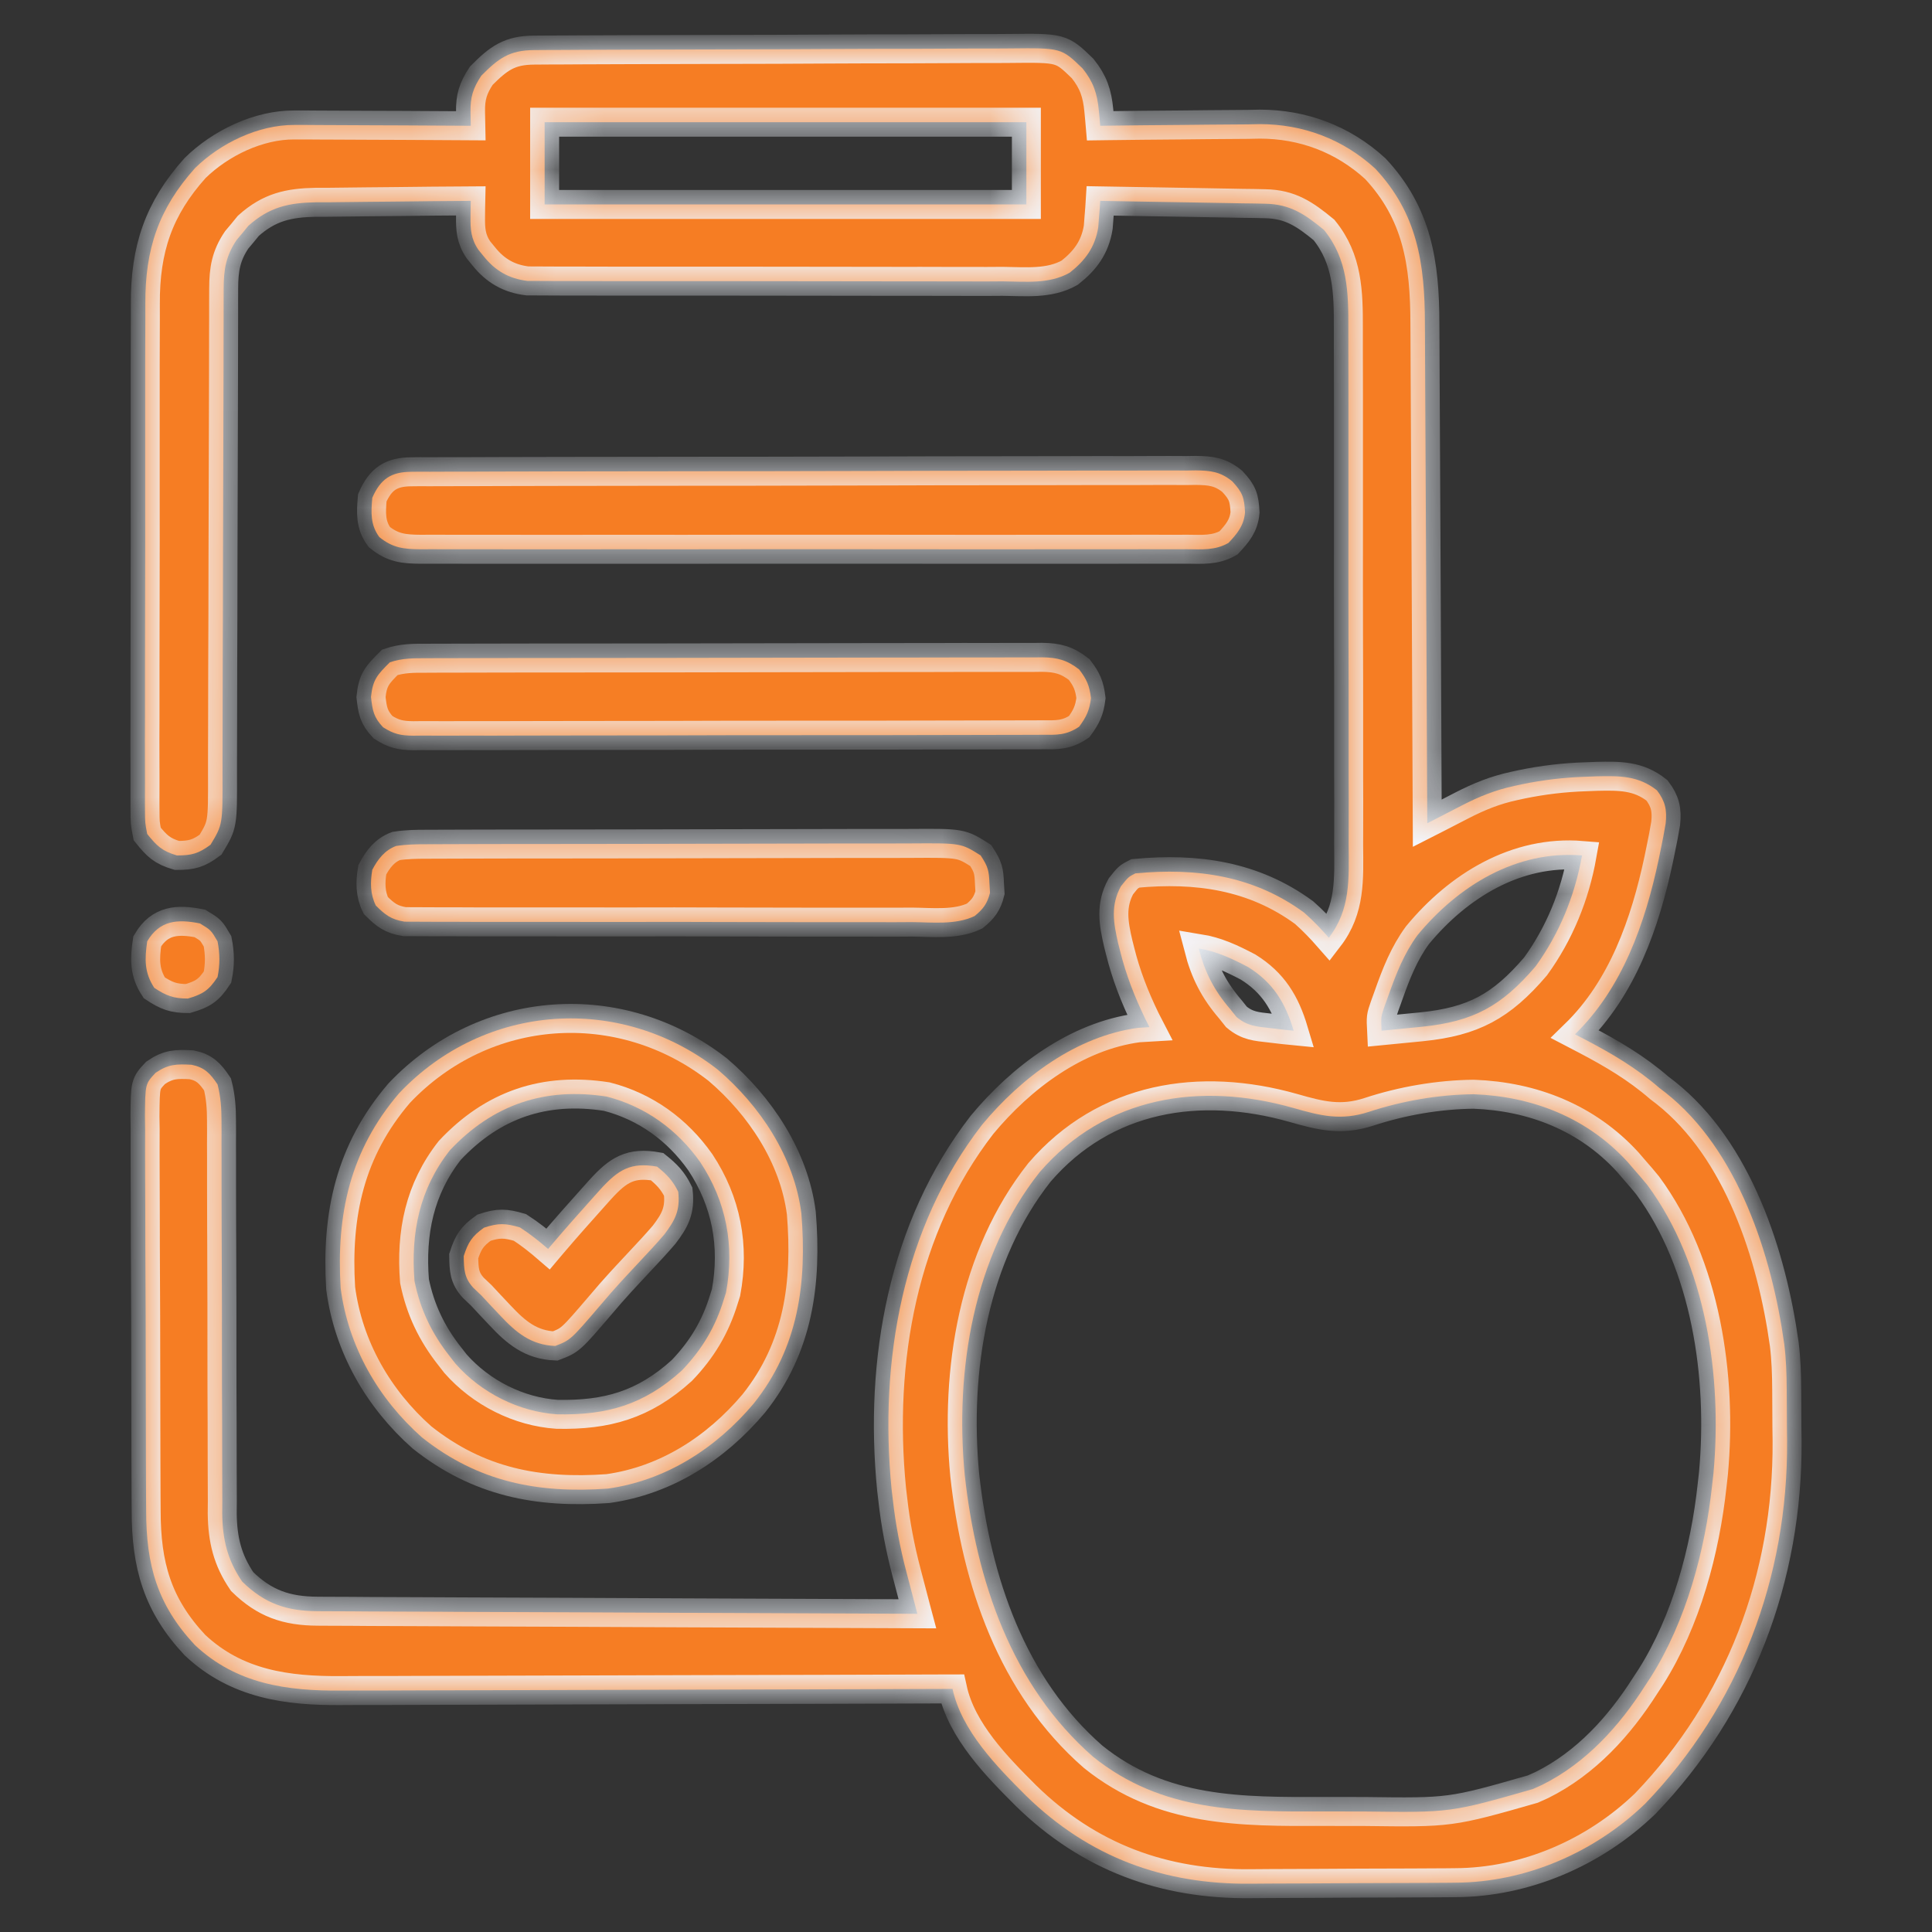 <svg xmlns="http://www.w3.org/2000/svg" fill="none" viewBox="0 0 40 40" height="40" width="40">
<rect x="0" y="0" width="40" height="40" fill="#333333" stroke="none"/>
<mask fill="white" id="path-1-inside-1_21_51">
<path d="M11.059 1.037C11.153 1.036 11.247 1.036 11.344 1.035C11.448 1.035 11.552 1.034 11.657 1.034C11.766 1.034 11.876 1.033 11.986 1.032C12.346 1.03 12.706 1.029 13.067 1.028C13.191 1.028 13.315 1.027 13.439 1.027C13.955 1.025 14.472 1.024 14.988 1.023C15.728 1.022 16.467 1.02 17.207 1.015C17.727 1.012 18.247 1.011 18.767 1.011C19.078 1.01 19.389 1.009 19.699 1.007C19.992 1.005 20.284 1.004 20.577 1.005C20.684 1.005 20.791 1.005 20.898 1.003C21.974 0.991 21.974 0.991 22.415 1.419C22.636 1.695 22.717 1.934 22.75 2.288C22.756 2.347 22.762 2.406 22.767 2.468C22.771 2.513 22.775 2.557 22.779 2.604C22.852 2.603 22.852 2.603 22.926 2.602C23.433 2.595 23.939 2.591 24.446 2.587C24.635 2.586 24.824 2.584 25.012 2.581C25.285 2.578 25.557 2.576 25.83 2.575C25.955 2.572 25.955 2.572 26.082 2.57C26.976 2.57 27.802 2.878 28.472 3.49C29.346 4.422 29.499 5.459 29.501 6.695C29.502 6.809 29.502 6.922 29.503 7.035C29.505 7.34 29.506 7.646 29.507 7.952C29.508 8.271 29.51 8.591 29.512 8.911C29.515 9.516 29.518 10.121 29.521 10.726C29.523 11.416 29.527 12.105 29.531 12.794C29.538 14.211 29.545 15.628 29.55 17.045C29.631 17.004 29.71 16.962 29.793 16.92C29.899 16.865 30.005 16.811 30.111 16.756C30.163 16.729 30.216 16.702 30.27 16.674C30.628 16.49 30.959 16.356 31.352 16.272C31.404 16.261 31.455 16.25 31.508 16.238C31.945 16.148 32.381 16.096 32.827 16.082C32.904 16.079 32.98 16.076 33.059 16.073C33.531 16.063 33.92 16.057 34.306 16.364C34.475 16.588 34.516 16.764 34.486 17.048C34.456 17.23 34.421 17.41 34.383 17.591C34.37 17.657 34.356 17.723 34.342 17.791C34.061 19.114 33.591 20.458 32.608 21.414C32.715 21.47 32.715 21.47 32.824 21.526C33.377 21.816 33.881 22.112 34.356 22.525C34.398 22.557 34.44 22.589 34.483 22.622C35.987 23.809 36.686 25.994 36.942 27.834C36.98 28.145 36.99 28.451 36.992 28.764C36.992 28.821 36.993 28.878 36.993 28.936C36.994 29.056 36.994 29.176 36.995 29.296C36.995 29.474 36.997 29.653 37 29.831C37.019 32.663 36.009 35.321 34.062 37.343C33.009 38.359 31.579 38.974 30.128 38.979C30.043 38.98 30.043 38.98 29.955 38.981C29.766 38.982 29.578 38.983 29.389 38.984C29.324 38.984 29.259 38.984 29.193 38.985C28.849 38.986 28.505 38.987 28.161 38.988C27.808 38.989 27.456 38.991 27.103 38.994C26.83 38.996 26.556 38.997 26.283 38.997C26.153 38.997 26.023 38.998 25.894 39C24.098 39.018 22.551 38.457 21.239 37.175C20.637 36.573 19.911 35.837 19.721 34.967C19.651 34.967 19.581 34.967 19.508 34.968C17.792 34.974 16.076 34.979 14.359 34.982C13.529 34.984 12.699 34.986 11.87 34.989C11.146 34.992 10.422 34.994 9.698 34.995C9.316 34.995 8.933 34.996 8.55 34.998C8.189 35 7.828 35.001 7.467 35C7.335 35.001 7.203 35.001 7.071 35.002C5.946 35.011 4.897 34.87 4.035 34.059C3.254 33.224 3.026 32.401 3.026 31.276C3.025 31.182 3.025 31.087 3.024 30.989C3.022 30.73 3.022 30.471 3.021 30.212C3.021 30.05 3.021 29.889 3.02 29.727C3.018 29.162 3.017 28.596 3.017 28.031C3.017 27.505 3.015 26.979 3.012 26.453C3.009 26 3.008 25.547 3.008 25.095C3.008 24.825 3.007 24.555 3.005 24.285C3.003 23.984 3.004 23.683 3.005 23.382C3.003 23.293 3.002 23.204 3.001 23.112C3.007 22.44 3.007 22.44 3.222 22.211C3.487 22.03 3.656 22.028 3.967 22.045C4.238 22.101 4.351 22.224 4.504 22.451C4.57 22.707 4.586 22.946 4.586 23.21C4.587 23.325 4.587 23.325 4.587 23.442C4.587 23.525 4.586 23.609 4.586 23.695C4.586 23.783 4.587 23.872 4.587 23.963C4.587 24.155 4.587 24.347 4.587 24.539C4.587 24.843 4.588 25.147 4.589 25.451C4.59 25.528 4.59 25.528 4.59 25.607C4.59 25.712 4.591 25.817 4.591 25.922C4.594 26.63 4.596 27.338 4.595 28.046C4.595 28.523 4.596 29.002 4.599 29.479C4.6 29.732 4.601 29.984 4.6 30.237C4.6 30.519 4.601 30.801 4.603 31.083C4.602 31.166 4.602 31.249 4.601 31.334C4.608 31.875 4.707 32.296 5.014 32.745C5.479 33.2 5.932 33.355 6.578 33.358C6.658 33.359 6.658 33.359 6.739 33.359C6.917 33.361 7.095 33.361 7.273 33.361C7.4 33.362 7.528 33.363 7.656 33.364C8.002 33.365 8.348 33.367 8.695 33.368C9.057 33.369 9.419 33.371 9.781 33.373C10.466 33.376 11.152 33.379 11.837 33.381C12.617 33.384 13.398 33.388 14.178 33.392C15.783 33.399 17.388 33.406 18.993 33.412C18.977 33.352 18.977 33.352 18.961 33.291C18.913 33.107 18.865 32.924 18.817 32.74C18.8 32.677 18.784 32.615 18.767 32.55C18.636 32.051 18.541 31.555 18.484 31.042C18.476 30.972 18.468 30.902 18.459 30.83C18.198 28.178 18.686 25.414 20.331 23.289C21.143 22.31 22.286 21.45 23.567 21.28C23.681 21.273 23.681 21.273 23.799 21.266C23.756 21.183 23.756 21.183 23.713 21.097C23.489 20.633 23.313 20.185 23.189 19.683C23.177 19.635 23.165 19.587 23.152 19.537C23.052 19.106 22.991 18.745 23.207 18.35C23.362 18.156 23.362 18.156 23.507 18.082C24.77 17.963 25.953 18.126 27.002 18.896C27.186 19.059 27.35 19.23 27.512 19.415C27.965 18.826 27.927 18.197 27.922 17.488C27.922 17.36 27.923 17.233 27.923 17.106C27.925 16.762 27.924 16.417 27.922 16.073C27.921 15.712 27.922 15.351 27.922 14.989C27.923 14.383 27.921 13.776 27.919 13.17C27.917 12.47 27.917 11.77 27.918 11.07C27.919 10.395 27.919 9.72 27.918 9.045C27.917 8.759 27.917 8.472 27.918 8.186C27.918 7.848 27.918 7.51 27.916 7.173C27.915 7.049 27.915 6.925 27.916 6.802C27.918 6.048 27.905 5.368 27.412 4.761C27.013 4.432 26.711 4.227 26.193 4.218C26.079 4.216 26.079 4.216 25.963 4.213C25.882 4.212 25.8 4.211 25.716 4.21C25.632 4.208 25.548 4.206 25.462 4.205C25.194 4.2 24.927 4.196 24.659 4.191C24.477 4.188 24.296 4.185 24.114 4.182C23.669 4.174 23.224 4.166 22.779 4.159C22.776 4.209 22.772 4.258 22.769 4.31C22.764 4.375 22.758 4.441 22.753 4.509C22.748 4.574 22.743 4.639 22.738 4.706C22.671 5.121 22.468 5.393 22.147 5.646C21.722 5.886 21.231 5.829 20.759 5.825C20.65 5.826 20.541 5.826 20.432 5.827C20.137 5.828 19.841 5.827 19.546 5.826C19.237 5.824 18.927 5.825 18.618 5.825C18.098 5.825 17.578 5.824 17.059 5.823C16.459 5.821 15.858 5.821 15.258 5.821C14.68 5.822 14.102 5.822 13.524 5.821C13.278 5.82 13.033 5.82 12.787 5.821C12.497 5.821 12.208 5.82 11.918 5.819C11.812 5.818 11.706 5.818 11.6 5.819C11.455 5.819 11.31 5.818 11.165 5.817C11.084 5.817 11.003 5.817 10.919 5.816C10.538 5.769 10.256 5.608 10.015 5.307C9.979 5.263 9.944 5.22 9.907 5.175C9.75 4.946 9.738 4.748 9.742 4.478C9.743 4.418 9.743 4.359 9.744 4.297C9.745 4.251 9.746 4.206 9.747 4.159C9.208 4.162 8.669 4.167 8.13 4.174C7.947 4.176 7.764 4.178 7.58 4.179C7.316 4.181 7.053 4.184 6.789 4.188C6.707 4.188 6.626 4.188 6.542 4.188C5.976 4.199 5.579 4.285 5.142 4.675C5.103 4.723 5.064 4.771 5.023 4.821C4.983 4.869 4.942 4.917 4.901 4.966C4.679 5.294 4.632 5.575 4.631 5.969C4.631 6.065 4.63 6.161 4.63 6.261C4.63 6.367 4.63 6.473 4.63 6.579C4.63 6.692 4.63 6.804 4.629 6.916C4.628 7.158 4.628 7.4 4.628 7.641C4.628 8.023 4.626 8.405 4.625 8.788C4.621 9.737 4.619 10.686 4.617 11.636C4.616 12.373 4.615 13.111 4.611 13.849C4.61 14.229 4.609 14.608 4.609 14.988C4.609 15.225 4.608 15.461 4.607 15.698C4.607 15.807 4.607 15.916 4.607 16.026C4.61 17.072 4.61 17.072 4.359 17.489C4.111 17.673 3.969 17.711 3.663 17.711C3.357 17.621 3.248 17.516 3.048 17.267C3.003 17.036 3.003 17.036 3.002 16.773C3.002 16.7 3.002 16.7 3.001 16.625C3 16.462 3.001 16.299 3.002 16.137C3.002 16.02 3.001 15.903 3.001 15.786C2.999 15.469 3 15.151 3.002 14.834C3.003 14.501 3.002 14.168 3.002 13.836C3.002 13.277 3.003 12.717 3.005 12.158C3.007 11.513 3.007 10.868 3.006 10.223C3.005 9.601 3.005 8.98 3.006 8.358C3.007 8.094 3.007 7.83 3.006 7.566C3.006 7.255 3.007 6.943 3.009 6.632C3.009 6.518 3.009 6.404 3.009 6.29C3.004 5.155 3.284 4.321 4.04 3.478C4.569 2.96 5.354 2.583 6.093 2.587C6.216 2.587 6.216 2.587 6.34 2.587C6.471 2.588 6.471 2.588 6.604 2.589C6.694 2.589 6.784 2.59 6.876 2.59C7.163 2.591 7.449 2.593 7.735 2.594C7.93 2.595 8.124 2.596 8.319 2.596C8.795 2.598 9.271 2.601 9.747 2.604C9.745 2.511 9.743 2.418 9.742 2.322C9.736 2.013 9.792 1.828 9.965 1.567C10.324 1.206 10.547 1.04 11.059 1.037ZM11.276 2.53C11.276 3.092 11.276 3.654 11.276 4.233C14.567 4.233 17.859 4.233 21.25 4.233C21.25 3.671 21.25 3.109 21.25 2.53C17.959 2.53 14.667 2.53 11.276 2.53ZM29.346 19.364C29.07 19.741 28.906 20.159 28.75 20.6C28.722 20.676 28.695 20.752 28.667 20.83C28.59 21.054 28.59 21.054 28.604 21.34C28.821 21.319 29.038 21.297 29.255 21.276C29.315 21.27 29.376 21.264 29.438 21.258C30.5 21.149 31.082 20.839 31.793 20.007C32.287 19.324 32.605 18.545 32.754 17.711C31.394 17.599 30.19 18.34 29.346 19.364ZM24.818 19.637C24.947 20.136 25.139 20.508 25.473 20.896C25.515 20.948 25.557 21.001 25.6 21.055C25.824 21.242 26.007 21.253 26.292 21.285C26.384 21.296 26.476 21.307 26.571 21.318C26.641 21.326 26.712 21.333 26.784 21.34C26.611 20.76 26.359 20.344 25.841 20.022C25.503 19.845 25.195 19.698 24.818 19.637ZM21.523 24.271C20.152 26.003 19.768 28.373 19.974 30.54C20.215 32.731 20.946 34.901 22.634 36.374C24.061 37.52 25.677 37.51 27.41 37.504C27.689 37.503 27.966 37.504 28.245 37.505C30.032 37.528 30.032 37.528 31.735 37.041C31.799 37.012 31.863 36.983 31.928 36.954C32.832 36.504 33.525 35.743 34.065 34.893C34.103 34.835 34.142 34.776 34.181 34.716C34.91 33.562 35.303 32.1 35.448 30.746C35.457 30.666 35.466 30.587 35.475 30.506C35.659 28.504 35.322 26.181 34.11 24.539C34.024 24.434 33.936 24.33 33.846 24.229C33.798 24.172 33.749 24.116 33.699 24.058C32.858 23.14 31.733 22.7 30.511 22.655C29.786 22.662 29.029 22.793 28.34 23.02C27.763 23.207 27.345 23.102 26.773 22.938C24.846 22.392 22.88 22.698 21.523 24.271Z"></path>
<path d="M14.861 22.146C15.732 22.889 16.442 23.948 16.591 25.117C16.709 26.561 16.533 27.899 15.604 29.06C14.821 29.987 13.791 30.65 12.586 30.82C11.141 30.923 9.902 30.686 8.736 29.76C7.836 28.963 7.212 27.884 7.053 26.672C6.96 25.14 7.246 23.822 8.264 22.633C10.034 20.762 12.844 20.572 14.861 22.146ZM9.313 23.817C8.685 24.617 8.502 25.522 8.582 26.524C8.702 27.114 8.941 27.611 9.31 28.079C9.35 28.131 9.39 28.181 9.431 28.234C9.964 28.838 10.741 29.228 11.535 29.282C12.561 29.302 13.329 29.088 14.115 28.376C14.536 27.936 14.81 27.48 14.989 26.895C15.003 26.851 15.017 26.807 15.031 26.762C15.212 25.793 15.039 24.879 14.499 24.063C14.022 23.387 13.364 22.911 12.563 22.704C11.285 22.505 10.207 22.863 9.313 23.817Z"></path>
<path d="M8.518 9.768C8.578 9.768 8.638 9.767 8.699 9.766C8.797 9.767 8.797 9.767 8.896 9.767C8.966 9.767 9.036 9.766 9.107 9.766C9.341 9.765 9.574 9.765 9.808 9.765C9.975 9.764 10.142 9.763 10.309 9.763C10.764 9.761 11.218 9.76 11.673 9.76C11.957 9.76 12.241 9.759 12.525 9.759C13.311 9.757 14.097 9.756 14.883 9.756C14.933 9.756 14.984 9.756 15.035 9.756C15.137 9.756 15.239 9.756 15.341 9.756C15.392 9.756 15.443 9.756 15.495 9.756C15.545 9.756 15.596 9.756 15.648 9.756C16.47 9.755 17.291 9.753 18.112 9.751C18.955 9.748 19.799 9.746 20.642 9.746C21.115 9.746 21.589 9.746 22.062 9.744C22.508 9.742 22.953 9.742 23.398 9.743C23.561 9.743 23.725 9.742 23.888 9.741C24.111 9.74 24.334 9.74 24.557 9.742C24.655 9.74 24.655 9.74 24.754 9.739C25.064 9.743 25.266 9.764 25.513 9.966C25.728 10.197 25.761 10.303 25.777 10.607C25.753 10.886 25.617 11.044 25.435 11.24C25.157 11.399 24.889 11.373 24.575 11.371C24.471 11.371 24.471 11.371 24.365 11.372C24.131 11.373 23.897 11.372 23.664 11.371C23.496 11.371 23.329 11.372 23.162 11.372C22.707 11.373 22.252 11.373 21.797 11.372C21.321 11.372 20.846 11.372 20.37 11.373C19.52 11.373 18.67 11.372 17.82 11.371C17.049 11.37 16.279 11.37 15.508 11.371C14.613 11.373 13.718 11.373 12.824 11.372C12.35 11.372 11.876 11.372 11.402 11.373C10.957 11.373 10.512 11.373 10.066 11.372C9.903 11.371 9.739 11.371 9.575 11.372C9.352 11.373 9.129 11.372 8.906 11.371C8.809 11.371 8.809 11.371 8.709 11.372C8.364 11.369 8.135 11.348 7.854 11.12C7.667 10.867 7.681 10.613 7.708 10.306C7.879 9.914 8.101 9.769 8.518 9.768Z"></path>
<path d="M8.834 13.628C8.918 13.627 8.918 13.627 9.003 13.627C9.191 13.627 9.378 13.627 9.566 13.626C9.7 13.626 9.835 13.626 9.969 13.625C10.334 13.624 10.699 13.624 11.065 13.623C11.293 13.623 11.521 13.623 11.749 13.623C12.462 13.622 13.175 13.621 13.889 13.621C14.713 13.62 15.537 13.619 16.361 13.617C16.997 13.615 17.634 13.614 18.27 13.614C18.651 13.614 19.031 13.614 19.412 13.613C19.769 13.611 20.127 13.611 20.485 13.612C20.616 13.612 20.747 13.611 20.879 13.611C21.058 13.61 21.237 13.61 21.416 13.611C21.468 13.611 21.521 13.61 21.574 13.609C21.892 13.613 22.089 13.664 22.343 13.861C22.5 14.065 22.556 14.195 22.588 14.453C22.557 14.707 22.492 14.842 22.343 15.045C22.076 15.226 21.878 15.215 21.57 15.213C21.484 15.214 21.484 15.214 21.397 15.214C21.205 15.215 21.013 15.215 20.822 15.215C20.685 15.215 20.547 15.216 20.41 15.216C20.037 15.218 19.664 15.218 19.291 15.218C18.98 15.218 18.669 15.219 18.357 15.22C17.623 15.221 16.889 15.221 16.155 15.221C15.397 15.221 14.639 15.222 13.882 15.225C13.231 15.227 12.581 15.227 11.931 15.227C11.543 15.227 11.154 15.228 10.765 15.229C10.4 15.231 10.035 15.231 9.669 15.23C9.535 15.23 9.401 15.23 9.267 15.231C9.084 15.232 8.901 15.231 8.718 15.23C8.638 15.231 8.638 15.231 8.557 15.232C8.297 15.229 8.153 15.199 7.931 15.057C7.737 14.851 7.712 14.712 7.681 14.43C7.717 14.066 7.818 13.965 8.072 13.712C8.331 13.625 8.565 13.627 8.834 13.628Z"></path>
<path d="M8.829 17.479C8.925 17.479 9.02 17.478 9.119 17.478C9.225 17.477 9.331 17.477 9.438 17.477C9.549 17.477 9.661 17.477 9.773 17.476C10.077 17.475 10.38 17.475 10.684 17.474C10.874 17.474 11.064 17.474 11.254 17.474C11.848 17.473 12.442 17.472 13.036 17.472C13.722 17.471 14.407 17.47 15.092 17.468C15.623 17.466 16.153 17.465 16.683 17.465C16.999 17.465 17.316 17.465 17.632 17.463C17.93 17.462 18.228 17.462 18.526 17.463C18.635 17.463 18.744 17.462 18.853 17.462C19.899 17.455 19.899 17.455 20.304 17.712C20.456 17.943 20.476 18.026 20.486 18.295C20.49 18.357 20.493 18.419 20.497 18.484C20.441 18.707 20.355 18.823 20.178 18.966C19.785 19.153 19.306 19.095 18.879 19.091C18.763 19.092 18.646 19.092 18.53 19.093C18.215 19.094 17.899 19.093 17.584 19.092C17.253 19.091 16.923 19.091 16.593 19.092C16.038 19.092 15.484 19.091 14.929 19.089C14.288 19.086 13.647 19.086 13.006 19.088C12.389 19.089 11.772 19.088 11.155 19.087C10.893 19.087 10.63 19.087 10.368 19.087C10.059 19.088 9.75 19.087 9.441 19.085C9.327 19.084 9.214 19.084 9.101 19.085C8.946 19.085 8.791 19.084 8.636 19.083C8.55 19.082 8.463 19.082 8.374 19.082C8.099 19.037 7.978 18.944 7.781 18.748C7.663 18.509 7.665 18.267 7.708 18.008C7.823 17.789 7.965 17.603 8.201 17.515C8.412 17.482 8.615 17.479 8.829 17.479Z"></path>
<path d="M13.605 24.154C13.806 24.316 13.928 24.441 14.042 24.673C14.085 25.06 13.977 25.265 13.751 25.562C13.591 25.749 13.424 25.928 13.255 26.108C13.163 26.206 13.072 26.305 12.98 26.403C12.937 26.45 12.894 26.497 12.849 26.545C12.711 26.695 12.577 26.849 12.445 27.006C11.812 27.745 11.812 27.745 11.494 27.867C10.992 27.845 10.687 27.591 10.352 27.233C10.285 27.162 10.219 27.092 10.151 27.02C10.089 26.954 10.028 26.888 9.965 26.82C9.883 26.742 9.883 26.742 9.799 26.662C9.61 26.454 9.606 26.285 9.601 26.006C9.694 25.716 9.774 25.594 10.02 25.418C10.317 25.319 10.465 25.324 10.766 25.413C10.973 25.547 11.162 25.697 11.348 25.858C11.375 25.826 11.402 25.795 11.429 25.762C11.719 25.422 12.014 25.088 12.313 24.756C12.351 24.714 12.389 24.672 12.428 24.628C12.8 24.217 13.058 24.056 13.605 24.154Z"></path>
<path d="M4.14 19.119C4.368 19.257 4.368 19.257 4.504 19.489C4.554 19.747 4.556 19.972 4.504 20.229C4.321 20.506 4.203 20.581 3.89 20.674C3.592 20.674 3.442 20.616 3.194 20.452C2.987 20.136 2.994 19.859 3.048 19.489C3.307 19.05 3.678 19.026 4.14 19.119Z"></path>
</mask>
<path fill="#F67D23" d="M11.059 1.037C11.153 1.036 11.247 1.036 11.344 1.035C11.448 1.035 11.552 1.034 11.657 1.034C11.766 1.034 11.876 1.033 11.986 1.032C12.346 1.03 12.706 1.029 13.067 1.028C13.191 1.028 13.315 1.027 13.439 1.027C13.955 1.025 14.472 1.024 14.988 1.023C15.728 1.022 16.467 1.02 17.207 1.015C17.727 1.012 18.247 1.011 18.767 1.011C19.078 1.01 19.389 1.009 19.699 1.007C19.992 1.005 20.284 1.004 20.577 1.005C20.684 1.005 20.791 1.005 20.898 1.003C21.974 0.991 21.974 0.991 22.415 1.419C22.636 1.695 22.717 1.934 22.75 2.288C22.756 2.347 22.762 2.406 22.767 2.468C22.771 2.513 22.775 2.557 22.779 2.604C22.852 2.603 22.852 2.603 22.926 2.602C23.433 2.595 23.939 2.591 24.446 2.587C24.635 2.586 24.824 2.584 25.012 2.581C25.285 2.578 25.557 2.576 25.83 2.575C25.955 2.572 25.955 2.572 26.082 2.57C26.976 2.57 27.802 2.878 28.472 3.49C29.346 4.422 29.499 5.459 29.501 6.695C29.502 6.809 29.502 6.922 29.503 7.035C29.505 7.34 29.506 7.646 29.507 7.952C29.508 8.271 29.51 8.591 29.512 8.911C29.515 9.516 29.518 10.121 29.521 10.726C29.523 11.416 29.527 12.105 29.531 12.794C29.538 14.211 29.545 15.628 29.55 17.045C29.631 17.004 29.71 16.962 29.793 16.92C29.899 16.865 30.005 16.811 30.111 16.756C30.163 16.729 30.216 16.702 30.27 16.674C30.628 16.49 30.959 16.356 31.352 16.272C31.404 16.261 31.455 16.25 31.508 16.238C31.945 16.148 32.381 16.096 32.827 16.082C32.904 16.079 32.98 16.076 33.059 16.073C33.531 16.063 33.92 16.057 34.306 16.364C34.475 16.588 34.516 16.764 34.486 17.048C34.456 17.23 34.421 17.41 34.383 17.591C34.37 17.657 34.356 17.723 34.342 17.791C34.061 19.114 33.591 20.458 32.608 21.414C32.715 21.47 32.715 21.47 32.824 21.526C33.377 21.816 33.881 22.112 34.356 22.525C34.398 22.557 34.44 22.589 34.483 22.622C35.987 23.809 36.686 25.994 36.942 27.834C36.98 28.145 36.99 28.451 36.992 28.764C36.992 28.821 36.993 28.878 36.993 28.936C36.994 29.056 36.994 29.176 36.995 29.296C36.995 29.474 36.997 29.653 37 29.831C37.019 32.663 36.009 35.321 34.062 37.343C33.009 38.359 31.579 38.974 30.128 38.979C30.043 38.98 30.043 38.98 29.955 38.981C29.766 38.982 29.578 38.983 29.389 38.984C29.324 38.984 29.259 38.984 29.193 38.985C28.849 38.986 28.505 38.987 28.161 38.988C27.808 38.989 27.456 38.991 27.103 38.994C26.83 38.996 26.556 38.997 26.283 38.997C26.153 38.997 26.023 38.998 25.894 39C24.098 39.018 22.551 38.457 21.239 37.175C20.637 36.573 19.911 35.837 19.721 34.967C19.651 34.967 19.581 34.967 19.508 34.968C17.792 34.974 16.076 34.979 14.359 34.982C13.529 34.984 12.699 34.986 11.87 34.989C11.146 34.992 10.422 34.994 9.698 34.995C9.316 34.995 8.933 34.996 8.55 34.998C8.189 35 7.828 35.001 7.467 35C7.335 35.001 7.203 35.001 7.071 35.002C5.946 35.011 4.897 34.87 4.035 34.059C3.254 33.224 3.026 32.401 3.026 31.276C3.025 31.182 3.025 31.087 3.024 30.989C3.022 30.73 3.022 30.471 3.021 30.212C3.021 30.05 3.021 29.889 3.02 29.727C3.018 29.162 3.017 28.596 3.017 28.031C3.017 27.505 3.015 26.979 3.012 26.453C3.009 26 3.008 25.547 3.008 25.095C3.008 24.825 3.007 24.555 3.005 24.285C3.003 23.984 3.004 23.683 3.005 23.382C3.003 23.293 3.002 23.204 3.001 23.112C3.007 22.44 3.007 22.44 3.222 22.211C3.487 22.03 3.656 22.028 3.967 22.045C4.238 22.101 4.351 22.224 4.504 22.451C4.57 22.707 4.586 22.946 4.586 23.21C4.587 23.325 4.587 23.325 4.587 23.442C4.587 23.525 4.586 23.609 4.586 23.695C4.586 23.783 4.587 23.872 4.587 23.963C4.587 24.155 4.587 24.347 4.587 24.539C4.587 24.843 4.588 25.147 4.589 25.451C4.59 25.528 4.59 25.528 4.59 25.607C4.59 25.712 4.591 25.817 4.591 25.922C4.594 26.63 4.596 27.338 4.595 28.046C4.595 28.523 4.596 29.002 4.599 29.479C4.6 29.732 4.601 29.984 4.6 30.237C4.6 30.519 4.601 30.801 4.603 31.083C4.602 31.166 4.602 31.249 4.601 31.334C4.608 31.875 4.707 32.296 5.014 32.745C5.479 33.2 5.932 33.355 6.578 33.358C6.658 33.359 6.658 33.359 6.739 33.359C6.917 33.361 7.095 33.361 7.273 33.361C7.4 33.362 7.528 33.363 7.656 33.364C8.002 33.365 8.348 33.367 8.695 33.368C9.057 33.369 9.419 33.371 9.781 33.373C10.466 33.376 11.152 33.379 11.837 33.381C12.617 33.384 13.398 33.388 14.178 33.392C15.783 33.399 17.388 33.406 18.993 33.412C18.977 33.352 18.977 33.352 18.961 33.291C18.913 33.107 18.865 32.924 18.817 32.74C18.8 32.677 18.784 32.615 18.767 32.55C18.636 32.051 18.541 31.555 18.484 31.042C18.476 30.972 18.468 30.902 18.459 30.83C18.198 28.178 18.686 25.414 20.331 23.289C21.143 22.31 22.286 21.45 23.567 21.28C23.681 21.273 23.681 21.273 23.799 21.266C23.756 21.183 23.756 21.183 23.713 21.097C23.489 20.633 23.313 20.185 23.189 19.683C23.177 19.635 23.165 19.587 23.152 19.537C23.052 19.106 22.991 18.745 23.207 18.35C23.362 18.156 23.362 18.156 23.507 18.082C24.77 17.963 25.953 18.126 27.002 18.896C27.186 19.059 27.35 19.23 27.512 19.415C27.965 18.826 27.927 18.197 27.922 17.488C27.922 17.36 27.923 17.233 27.923 17.106C27.925 16.762 27.924 16.417 27.922 16.073C27.921 15.712 27.922 15.351 27.922 14.989C27.923 14.383 27.921 13.776 27.919 13.17C27.917 12.47 27.917 11.77 27.918 11.07C27.919 10.395 27.919 9.72 27.918 9.045C27.917 8.759 27.917 8.472 27.918 8.186C27.918 7.848 27.918 7.51 27.916 7.173C27.915 7.049 27.915 6.925 27.916 6.802C27.918 6.048 27.905 5.368 27.412 4.761C27.013 4.432 26.711 4.227 26.193 4.218C26.079 4.216 26.079 4.216 25.963 4.213C25.882 4.212 25.8 4.211 25.716 4.21C25.632 4.208 25.548 4.206 25.462 4.205C25.194 4.2 24.927 4.196 24.659 4.191C24.477 4.188 24.296 4.185 24.114 4.182C23.669 4.174 23.224 4.166 22.779 4.159C22.776 4.209 22.772 4.258 22.769 4.31C22.764 4.375 22.758 4.441 22.753 4.509C22.748 4.574 22.743 4.639 22.738 4.706C22.671 5.121 22.468 5.393 22.147 5.646C21.722 5.886 21.231 5.829 20.759 5.825C20.65 5.826 20.541 5.826 20.432 5.827C20.137 5.828 19.841 5.827 19.546 5.826C19.237 5.824 18.927 5.825 18.618 5.825C18.098 5.825 17.578 5.824 17.059 5.823C16.459 5.821 15.858 5.821 15.258 5.821C14.68 5.822 14.102 5.822 13.524 5.821C13.278 5.82 13.033 5.82 12.787 5.821C12.497 5.821 12.208 5.82 11.918 5.819C11.812 5.818 11.706 5.818 11.6 5.819C11.455 5.819 11.31 5.818 11.165 5.817C11.084 5.817 11.003 5.817 10.919 5.816C10.538 5.769 10.256 5.608 10.015 5.307C9.979 5.263 9.944 5.22 9.907 5.175C9.75 4.946 9.738 4.748 9.742 4.478C9.743 4.418 9.743 4.359 9.744 4.297C9.745 4.251 9.746 4.206 9.747 4.159C9.208 4.162 8.669 4.167 8.13 4.174C7.947 4.176 7.764 4.178 7.58 4.179C7.316 4.181 7.053 4.184 6.789 4.188C6.707 4.188 6.626 4.188 6.542 4.188C5.976 4.199 5.579 4.285 5.142 4.675C5.103 4.723 5.064 4.771 5.023 4.821C4.983 4.869 4.942 4.917 4.901 4.966C4.679 5.294 4.632 5.575 4.631 5.969C4.631 6.065 4.63 6.161 4.63 6.261C4.63 6.367 4.63 6.473 4.63 6.579C4.63 6.692 4.63 6.804 4.629 6.916C4.628 7.158 4.628 7.4 4.628 7.641C4.628 8.023 4.626 8.405 4.625 8.788C4.621 9.737 4.619 10.686 4.617 11.636C4.616 12.373 4.615 13.111 4.611 13.849C4.61 14.229 4.609 14.608 4.609 14.988C4.609 15.225 4.608 15.461 4.607 15.698C4.607 15.807 4.607 15.916 4.607 16.026C4.61 17.072 4.61 17.072 4.359 17.489C4.111 17.673 3.969 17.711 3.663 17.711C3.357 17.621 3.248 17.516 3.048 17.267C3.003 17.036 3.003 17.036 3.002 16.773C3.002 16.7 3.002 16.7 3.001 16.625C3 16.462 3.001 16.299 3.002 16.137C3.002 16.02 3.001 15.903 3.001 15.786C2.999 15.469 3 15.151 3.002 14.834C3.003 14.501 3.002 14.168 3.002 13.836C3.002 13.277 3.003 12.717 3.005 12.158C3.007 11.513 3.007 10.868 3.006 10.223C3.005 9.601 3.005 8.98 3.006 8.358C3.007 8.094 3.007 7.83 3.006 7.566C3.006 7.255 3.007 6.943 3.009 6.632C3.009 6.518 3.009 6.404 3.009 6.29C3.004 5.155 3.284 4.321 4.04 3.478C4.569 2.96 5.354 2.583 6.093 2.587C6.216 2.587 6.216 2.587 6.34 2.587C6.471 2.588 6.471 2.588 6.604 2.589C6.694 2.589 6.784 2.59 6.876 2.59C7.163 2.591 7.449 2.593 7.735 2.594C7.93 2.595 8.124 2.596 8.319 2.596C8.795 2.598 9.271 2.601 9.747 2.604C9.745 2.511 9.743 2.418 9.742 2.322C9.736 2.013 9.792 1.828 9.965 1.567C10.324 1.206 10.547 1.04 11.059 1.037ZM11.276 2.53C11.276 3.092 11.276 3.654 11.276 4.233C14.567 4.233 17.859 4.233 21.25 4.233C21.25 3.671 21.25 3.109 21.25 2.53C17.959 2.53 14.667 2.53 11.276 2.53ZM29.346 19.364C29.07 19.741 28.906 20.159 28.75 20.6C28.722 20.676 28.695 20.752 28.667 20.83C28.59 21.054 28.59 21.054 28.604 21.34C28.821 21.319 29.038 21.297 29.255 21.276C29.315 21.27 29.376 21.264 29.438 21.258C30.5 21.149 31.082 20.839 31.793 20.007C32.287 19.324 32.605 18.545 32.754 17.711C31.394 17.599 30.19 18.34 29.346 19.364ZM24.818 19.637C24.947 20.136 25.139 20.508 25.473 20.896C25.515 20.948 25.557 21.001 25.6 21.055C25.824 21.242 26.007 21.253 26.292 21.285C26.384 21.296 26.476 21.307 26.571 21.318C26.641 21.326 26.712 21.333 26.784 21.34C26.611 20.76 26.359 20.344 25.841 20.022C25.503 19.845 25.195 19.698 24.818 19.637ZM21.523 24.271C20.152 26.003 19.768 28.373 19.974 30.54C20.215 32.731 20.946 34.901 22.634 36.374C24.061 37.52 25.677 37.51 27.41 37.504C27.689 37.503 27.966 37.504 28.245 37.505C30.032 37.528 30.032 37.528 31.735 37.041C31.799 37.012 31.863 36.983 31.928 36.954C32.832 36.504 33.525 35.743 34.065 34.893C34.103 34.835 34.142 34.776 34.181 34.716C34.91 33.562 35.303 32.1 35.448 30.746C35.457 30.666 35.466 30.587 35.475 30.506C35.659 28.504 35.322 26.181 34.11 24.539C34.024 24.434 33.936 24.33 33.846 24.229C33.798 24.172 33.749 24.116 33.699 24.058C32.858 23.14 31.733 22.7 30.511 22.655C29.786 22.662 29.029 22.793 28.34 23.02C27.763 23.207 27.345 23.102 26.773 22.938C24.846 22.392 22.88 22.698 21.523 24.271Z"></path>
<path fill="#F67D23" d="M14.861 22.146C15.732 22.889 16.442 23.948 16.591 25.117C16.709 26.561 16.533 27.899 15.604 29.06C14.821 29.987 13.791 30.65 12.586 30.82C11.141 30.923 9.902 30.686 8.736 29.76C7.836 28.963 7.212 27.884 7.053 26.672C6.96 25.14 7.246 23.822 8.264 22.633C10.034 20.762 12.844 20.572 14.861 22.146ZM9.313 23.817C8.685 24.617 8.502 25.522 8.582 26.524C8.702 27.114 8.941 27.611 9.31 28.079C9.35 28.131 9.39 28.181 9.431 28.234C9.964 28.838 10.741 29.228 11.535 29.282C12.561 29.302 13.329 29.088 14.115 28.376C14.536 27.936 14.81 27.48 14.989 26.895C15.003 26.851 15.017 26.807 15.031 26.762C15.212 25.793 15.039 24.879 14.499 24.063C14.022 23.387 13.364 22.911 12.563 22.704C11.285 22.505 10.207 22.863 9.313 23.817Z"></path>
<path fill="#F67D23" d="M8.518 9.768C8.578 9.768 8.638 9.767 8.699 9.766C8.797 9.767 8.797 9.767 8.896 9.767C8.966 9.767 9.036 9.766 9.107 9.766C9.341 9.765 9.574 9.765 9.808 9.765C9.975 9.764 10.142 9.763 10.309 9.763C10.764 9.761 11.218 9.76 11.673 9.76C11.957 9.76 12.241 9.759 12.525 9.759C13.311 9.757 14.097 9.756 14.883 9.756C14.933 9.756 14.984 9.756 15.035 9.756C15.137 9.756 15.239 9.756 15.341 9.756C15.392 9.756 15.443 9.756 15.495 9.756C15.545 9.756 15.596 9.756 15.648 9.756C16.47 9.755 17.291 9.753 18.112 9.751C18.955 9.748 19.799 9.746 20.642 9.746C21.115 9.746 21.589 9.746 22.062 9.744C22.508 9.742 22.953 9.742 23.398 9.743C23.561 9.743 23.725 9.742 23.888 9.741C24.111 9.74 24.334 9.74 24.557 9.742C24.655 9.74 24.655 9.74 24.754 9.739C25.064 9.743 25.266 9.764 25.513 9.966C25.728 10.197 25.761 10.303 25.777 10.607C25.753 10.886 25.617 11.044 25.435 11.24C25.157 11.399 24.889 11.373 24.575 11.371C24.471 11.371 24.471 11.371 24.365 11.372C24.131 11.373 23.897 11.372 23.664 11.371C23.496 11.371 23.329 11.372 23.162 11.372C22.707 11.373 22.252 11.373 21.797 11.372C21.321 11.372 20.846 11.372 20.37 11.373C19.52 11.373 18.67 11.372 17.82 11.371C17.049 11.37 16.279 11.37 15.508 11.371C14.613 11.373 13.718 11.373 12.824 11.372C12.35 11.372 11.876 11.372 11.402 11.373C10.957 11.373 10.512 11.373 10.066 11.372C9.903 11.371 9.739 11.371 9.575 11.372C9.352 11.373 9.129 11.372 8.906 11.371C8.809 11.371 8.809 11.371 8.709 11.372C8.364 11.369 8.135 11.348 7.854 11.12C7.667 10.867 7.681 10.613 7.708 10.306C7.879 9.914 8.101 9.769 8.518 9.768Z"></path>
<path fill="#F67E24" d="M8.834 13.628C8.918 13.627 8.918 13.627 9.003 13.627C9.191 13.627 9.378 13.627 9.566 13.626C9.7 13.626 9.835 13.626 9.969 13.625C10.334 13.624 10.699 13.624 11.065 13.623C11.293 13.623 11.521 13.623 11.749 13.623C12.462 13.622 13.175 13.621 13.889 13.621C14.713 13.62 15.537 13.619 16.361 13.617C16.997 13.615 17.634 13.614 18.27 13.614C18.651 13.614 19.031 13.614 19.412 13.613C19.769 13.611 20.127 13.611 20.485 13.612C20.616 13.612 20.747 13.611 20.879 13.611C21.058 13.61 21.237 13.61 21.416 13.611C21.468 13.611 21.521 13.61 21.574 13.609C21.892 13.613 22.089 13.664 22.343 13.861C22.5 14.065 22.556 14.195 22.588 14.453C22.557 14.707 22.492 14.842 22.343 15.045C22.076 15.226 21.878 15.215 21.57 15.213C21.484 15.214 21.484 15.214 21.397 15.214C21.205 15.215 21.013 15.215 20.822 15.215C20.685 15.215 20.547 15.216 20.41 15.216C20.037 15.218 19.664 15.218 19.291 15.218C18.98 15.218 18.669 15.219 18.357 15.22C17.623 15.221 16.889 15.221 16.155 15.221C15.397 15.221 14.639 15.222 13.882 15.225C13.231 15.227 12.581 15.227 11.931 15.227C11.543 15.227 11.154 15.228 10.765 15.229C10.4 15.231 10.035 15.231 9.669 15.23C9.535 15.23 9.401 15.23 9.267 15.231C9.084 15.232 8.901 15.231 8.718 15.23C8.638 15.231 8.638 15.231 8.557 15.232C8.297 15.229 8.153 15.199 7.931 15.057C7.737 14.851 7.712 14.712 7.681 14.43C7.717 14.066 7.818 13.965 8.072 13.712C8.331 13.625 8.565 13.627 8.834 13.628Z"></path>
<path fill="#F57D23" d="M8.829 17.479C8.925 17.479 9.02 17.478 9.119 17.478C9.225 17.477 9.331 17.477 9.438 17.477C9.549 17.477 9.661 17.477 9.773 17.476C10.077 17.475 10.38 17.475 10.684 17.474C10.874 17.474 11.064 17.474 11.254 17.474C11.848 17.473 12.442 17.472 13.036 17.472C13.722 17.471 14.407 17.47 15.092 17.468C15.623 17.466 16.153 17.465 16.683 17.465C16.999 17.465 17.316 17.465 17.632 17.463C17.93 17.462 18.228 17.462 18.526 17.463C18.635 17.463 18.744 17.462 18.853 17.462C19.899 17.455 19.899 17.455 20.304 17.712C20.456 17.943 20.476 18.026 20.486 18.295C20.49 18.357 20.493 18.419 20.497 18.484C20.441 18.707 20.355 18.823 20.178 18.966C19.785 19.153 19.306 19.095 18.879 19.091C18.763 19.092 18.646 19.092 18.53 19.093C18.215 19.094 17.899 19.093 17.584 19.092C17.253 19.091 16.923 19.091 16.593 19.092C16.038 19.092 15.484 19.091 14.929 19.089C14.288 19.086 13.647 19.086 13.006 19.088C12.389 19.089 11.772 19.088 11.155 19.087C10.893 19.087 10.63 19.087 10.368 19.087C10.059 19.088 9.75 19.087 9.441 19.085C9.327 19.084 9.214 19.084 9.101 19.085C8.946 19.085 8.791 19.084 8.636 19.083C8.55 19.082 8.463 19.082 8.374 19.082C8.099 19.037 7.978 18.944 7.781 18.748C7.663 18.509 7.665 18.267 7.708 18.008C7.823 17.789 7.965 17.603 8.201 17.515C8.412 17.482 8.615 17.479 8.829 17.479Z"></path>
<path fill="#F67D23" d="M13.605 24.154C13.806 24.316 13.928 24.441 14.042 24.673C14.085 25.06 13.977 25.265 13.751 25.562C13.591 25.749 13.424 25.928 13.255 26.108C13.163 26.206 13.072 26.305 12.98 26.403C12.937 26.45 12.894 26.497 12.849 26.545C12.711 26.695 12.577 26.849 12.445 27.006C11.812 27.745 11.812 27.745 11.494 27.867C10.992 27.845 10.687 27.591 10.352 27.233C10.285 27.162 10.219 27.092 10.151 27.02C10.089 26.954 10.028 26.888 9.965 26.82C9.883 26.742 9.883 26.742 9.799 26.662C9.61 26.454 9.606 26.285 9.601 26.006C9.694 25.716 9.774 25.594 10.02 25.418C10.317 25.319 10.465 25.324 10.766 25.413C10.973 25.547 11.162 25.697 11.348 25.858C11.375 25.826 11.402 25.795 11.429 25.762C11.719 25.422 12.014 25.088 12.313 24.756C12.351 24.714 12.389 24.672 12.428 24.628C12.8 24.217 13.058 24.056 13.605 24.154Z"></path>
<path fill="#F67D23" d="M4.14 19.119C4.368 19.257 4.368 19.257 4.504 19.489C4.554 19.747 4.556 19.972 4.504 20.229C4.321 20.506 4.203 20.581 3.89 20.674C3.592 20.674 3.442 20.616 3.194 20.452C2.987 20.136 2.994 19.859 3.048 19.489C3.307 19.05 3.678 19.026 4.14 19.119Z"></path>
<path mask="url(#path-1-inside-1_21_51)" stroke-width="0.6" stroke="#F3F8FF" d="M11.059 1.037C11.153 1.036 11.247 1.036 11.344 1.035C11.448 1.035 11.552 1.034 11.657 1.034C11.766 1.034 11.876 1.033 11.986 1.032C12.346 1.03 12.706 1.029 13.067 1.028C13.191 1.028 13.315 1.027 13.439 1.027C13.955 1.025 14.472 1.024 14.988 1.023C15.728 1.022 16.467 1.02 17.207 1.015C17.727 1.012 18.247 1.011 18.767 1.011C19.078 1.01 19.389 1.009 19.699 1.007C19.992 1.005 20.284 1.004 20.577 1.005C20.684 1.005 20.791 1.005 20.898 1.003C21.974 0.991 21.974 0.991 22.415 1.419C22.636 1.695 22.717 1.934 22.75 2.288C22.756 2.347 22.762 2.406 22.767 2.468C22.771 2.513 22.775 2.557 22.779 2.604C22.852 2.603 22.852 2.603 22.926 2.602C23.433 2.595 23.939 2.591 24.446 2.587C24.635 2.586 24.824 2.584 25.012 2.581C25.285 2.578 25.557 2.576 25.83 2.575C25.955 2.572 25.955 2.572 26.082 2.57C26.976 2.57 27.802 2.878 28.472 3.49C29.346 4.422 29.499 5.459 29.501 6.695C29.502 6.809 29.502 6.922 29.503 7.035C29.505 7.34 29.506 7.646 29.507 7.952C29.508 8.271 29.51 8.591 29.512 8.911C29.515 9.516 29.518 10.121 29.521 10.726C29.523 11.416 29.527 12.105 29.531 12.794C29.538 14.211 29.545 15.628 29.55 17.045C29.631 17.004 29.71 16.962 29.793 16.92C29.899 16.865 30.005 16.811 30.111 16.756C30.163 16.729 30.216 16.702 30.27 16.674C30.628 16.49 30.959 16.356 31.352 16.272C31.404 16.261 31.455 16.25 31.508 16.238C31.945 16.148 32.381 16.096 32.827 16.082C32.904 16.079 32.98 16.076 33.059 16.073C33.531 16.063 33.92 16.057 34.306 16.364C34.475 16.588 34.516 16.764 34.486 17.048C34.456 17.23 34.421 17.41 34.383 17.591C34.37 17.657 34.356 17.723 34.342 17.791C34.061 19.114 33.591 20.458 32.608 21.414C32.715 21.47 32.715 21.47 32.824 21.526C33.377 21.816 33.881 22.112 34.356 22.525C34.398 22.557 34.44 22.589 34.483 22.622C35.987 23.809 36.686 25.994 36.942 27.834C36.98 28.145 36.99 28.451 36.992 28.764C36.992 28.821 36.993 28.878 36.993 28.936C36.994 29.056 36.994 29.176 36.995 29.296C36.995 29.474 36.997 29.653 37 29.831C37.019 32.663 36.009 35.321 34.062 37.343C33.009 38.359 31.579 38.974 30.128 38.979C30.043 38.98 30.043 38.98 29.955 38.981C29.766 38.982 29.578 38.983 29.389 38.984C29.324 38.984 29.259 38.984 29.193 38.985C28.849 38.986 28.505 38.987 28.161 38.988C27.808 38.989 27.456 38.991 27.103 38.994C26.83 38.996 26.556 38.997 26.283 38.997C26.153 38.997 26.023 38.998 25.894 39C24.098 39.018 22.551 38.457 21.239 37.175C20.637 36.573 19.911 35.837 19.721 34.967C19.651 34.967 19.581 34.967 19.508 34.968C17.792 34.974 16.076 34.979 14.359 34.982C13.529 34.984 12.699 34.986 11.87 34.989C11.146 34.992 10.422 34.994 9.698 34.995C9.316 34.995 8.933 34.996 8.55 34.998C8.189 35 7.828 35.001 7.467 35C7.335 35.001 7.203 35.001 7.071 35.002C5.946 35.011 4.897 34.87 4.035 34.059C3.254 33.224 3.026 32.401 3.026 31.276C3.025 31.182 3.025 31.087 3.024 30.989C3.022 30.73 3.022 30.471 3.021 30.212C3.021 30.05 3.021 29.889 3.02 29.727C3.018 29.162 3.017 28.596 3.017 28.031C3.017 27.505 3.015 26.979 3.012 26.453C3.009 26 3.008 25.547 3.008 25.095C3.008 24.825 3.007 24.555 3.005 24.285C3.003 23.984 3.004 23.683 3.005 23.382C3.003 23.293 3.002 23.204 3.001 23.112C3.007 22.44 3.007 22.44 3.222 22.211C3.487 22.03 3.656 22.028 3.967 22.045C4.238 22.101 4.351 22.224 4.504 22.451C4.57 22.707 4.586 22.946 4.586 23.21C4.587 23.325 4.587 23.325 4.587 23.442C4.587 23.525 4.586 23.609 4.586 23.695C4.586 23.783 4.587 23.872 4.587 23.963C4.587 24.155 4.587 24.347 4.587 24.539C4.587 24.843 4.588 25.147 4.589 25.451C4.59 25.528 4.59 25.528 4.59 25.607C4.59 25.712 4.591 25.817 4.591 25.922C4.594 26.63 4.596 27.338 4.595 28.046C4.595 28.523 4.596 29.002 4.599 29.479C4.6 29.732 4.601 29.984 4.6 30.237C4.6 30.519 4.601 30.801 4.603 31.083C4.602 31.166 4.602 31.249 4.601 31.334C4.608 31.875 4.707 32.296 5.014 32.745C5.479 33.2 5.932 33.355 6.578 33.358C6.658 33.359 6.658 33.359 6.739 33.359C6.917 33.361 7.095 33.361 7.273 33.361C7.4 33.362 7.528 33.363 7.656 33.364C8.002 33.365 8.348 33.367 8.695 33.368C9.057 33.369 9.419 33.371 9.781 33.373C10.466 33.376 11.152 33.379 11.837 33.381C12.617 33.384 13.398 33.388 14.178 33.392C15.783 33.399 17.388 33.406 18.993 33.412C18.977 33.352 18.977 33.352 18.961 33.291C18.913 33.107 18.865 32.924 18.817 32.74C18.8 32.677 18.784 32.615 18.767 32.55C18.636 32.051 18.541 31.555 18.484 31.042C18.476 30.972 18.468 30.902 18.459 30.83C18.198 28.178 18.686 25.414 20.331 23.289C21.143 22.31 22.286 21.45 23.567 21.28C23.681 21.273 23.681 21.273 23.799 21.266C23.756 21.183 23.756 21.183 23.713 21.097C23.489 20.633 23.313 20.185 23.189 19.683C23.177 19.635 23.165 19.587 23.152 19.537C23.052 19.106 22.991 18.745 23.207 18.35C23.362 18.156 23.362 18.156 23.507 18.082C24.77 17.963 25.953 18.126 27.002 18.896C27.186 19.059 27.35 19.23 27.512 19.415C27.965 18.826 27.927 18.197 27.922 17.488C27.922 17.36 27.923 17.233 27.923 17.106C27.925 16.762 27.924 16.417 27.922 16.073C27.921 15.712 27.922 15.351 27.922 14.989C27.923 14.383 27.921 13.776 27.919 13.17C27.917 12.47 27.917 11.77 27.918 11.07C27.919 10.395 27.919 9.72 27.918 9.045C27.917 8.759 27.917 8.472 27.918 8.186C27.918 7.848 27.918 7.51 27.916 7.173C27.915 7.049 27.915 6.925 27.916 6.802C27.918 6.048 27.905 5.368 27.412 4.761C27.013 4.432 26.711 4.227 26.193 4.218C26.079 4.216 26.079 4.216 25.963 4.213C25.882 4.212 25.8 4.211 25.716 4.21C25.632 4.208 25.548 4.206 25.462 4.205C25.194 4.2 24.927 4.196 24.659 4.191C24.477 4.188 24.296 4.185 24.114 4.182C23.669 4.174 23.224 4.166 22.779 4.159C22.776 4.209 22.772 4.258 22.769 4.31C22.764 4.375 22.758 4.441 22.753 4.509C22.748 4.574 22.743 4.639 22.738 4.706C22.671 5.121 22.468 5.393 22.147 5.646C21.722 5.886 21.231 5.829 20.759 5.825C20.65 5.826 20.541 5.826 20.432 5.827C20.137 5.828 19.841 5.827 19.546 5.826C19.237 5.824 18.927 5.825 18.618 5.825C18.098 5.825 17.578 5.824 17.059 5.823C16.459 5.821 15.858 5.821 15.258 5.821C14.68 5.822 14.102 5.822 13.524 5.821C13.278 5.82 13.033 5.82 12.787 5.821C12.497 5.821 12.208 5.82 11.918 5.819C11.812 5.818 11.706 5.818 11.6 5.819C11.455 5.819 11.31 5.818 11.165 5.817C11.084 5.817 11.003 5.817 10.919 5.816C10.538 5.769 10.256 5.608 10.015 5.307C9.979 5.263 9.944 5.22 9.907 5.175C9.75 4.946 9.738 4.748 9.742 4.478C9.743 4.418 9.743 4.359 9.744 4.297C9.745 4.251 9.746 4.206 9.747 4.159C9.208 4.162 8.669 4.167 8.13 4.174C7.947 4.176 7.764 4.178 7.58 4.179C7.316 4.181 7.053 4.184 6.789 4.188C6.707 4.188 6.626 4.188 6.542 4.188C5.976 4.199 5.579 4.285 5.142 4.675C5.103 4.723 5.064 4.771 5.023 4.821C4.983 4.869 4.942 4.917 4.901 4.966C4.679 5.294 4.632 5.575 4.631 5.969C4.631 6.065 4.63 6.161 4.63 6.261C4.63 6.367 4.63 6.473 4.63 6.579C4.63 6.692 4.63 6.804 4.629 6.916C4.628 7.158 4.628 7.4 4.628 7.641C4.628 8.023 4.626 8.405 4.625 8.788C4.621 9.737 4.619 10.686 4.617 11.636C4.616 12.373 4.615 13.111 4.611 13.849C4.61 14.229 4.609 14.608 4.609 14.988C4.609 15.225 4.608 15.461 4.607 15.698C4.607 15.807 4.607 15.916 4.607 16.026C4.61 17.072 4.61 17.072 4.359 17.489C4.111 17.673 3.969 17.711 3.663 17.711C3.357 17.621 3.248 17.516 3.048 17.267C3.003 17.036 3.003 17.036 3.002 16.773C3.002 16.7 3.002 16.7 3.001 16.625C3 16.462 3.001 16.299 3.002 16.137C3.002 16.02 3.001 15.903 3.001 15.786C2.999 15.469 3 15.151 3.002 14.834C3.003 14.501 3.002 14.168 3.002 13.836C3.002 13.277 3.003 12.717 3.005 12.158C3.007 11.513 3.007 10.868 3.006 10.223C3.005 9.601 3.005 8.98 3.006 8.358C3.007 8.094 3.007 7.83 3.006 7.566C3.006 7.255 3.007 6.943 3.009 6.632C3.009 6.518 3.009 6.404 3.009 6.29C3.004 5.155 3.284 4.321 4.04 3.478C4.569 2.96 5.354 2.583 6.093 2.587C6.216 2.587 6.216 2.587 6.34 2.587C6.471 2.588 6.471 2.588 6.604 2.589C6.694 2.589 6.784 2.59 6.876 2.59C7.163 2.591 7.449 2.593 7.735 2.594C7.93 2.595 8.124 2.596 8.319 2.596C8.795 2.598 9.271 2.601 9.747 2.604C9.745 2.511 9.743 2.418 9.742 2.322C9.736 2.013 9.792 1.828 9.965 1.567C10.324 1.206 10.547 1.04 11.059 1.037ZM11.276 2.53C11.276 3.092 11.276 3.654 11.276 4.233C14.567 4.233 17.859 4.233 21.25 4.233C21.25 3.671 21.25 3.109 21.25 2.53C17.959 2.53 14.667 2.53 11.276 2.53ZM29.346 19.364C29.07 19.741 28.906 20.159 28.75 20.6C28.722 20.676 28.695 20.752 28.667 20.83C28.59 21.054 28.59 21.054 28.604 21.34C28.821 21.319 29.038 21.297 29.255 21.276C29.315 21.27 29.376 21.264 29.438 21.258C30.5 21.149 31.082 20.839 31.793 20.007C32.287 19.324 32.605 18.545 32.754 17.711C31.394 17.599 30.19 18.34 29.346 19.364ZM24.818 19.637C24.947 20.136 25.139 20.508 25.473 20.896C25.515 20.948 25.557 21.001 25.6 21.055C25.824 21.242 26.007 21.253 26.292 21.285C26.384 21.296 26.476 21.307 26.571 21.318C26.641 21.326 26.712 21.333 26.784 21.34C26.611 20.76 26.359 20.344 25.841 20.022C25.503 19.845 25.195 19.698 24.818 19.637ZM21.523 24.271C20.152 26.003 19.768 28.373 19.974 30.54C20.215 32.731 20.946 34.901 22.634 36.374C24.061 37.52 25.677 37.51 27.41 37.504C27.689 37.503 27.966 37.504 28.245 37.505C30.032 37.528 30.032 37.528 31.735 37.041C31.799 37.012 31.863 36.983 31.928 36.954C32.832 36.504 33.525 35.743 34.065 34.893C34.103 34.835 34.142 34.776 34.181 34.716C34.91 33.562 35.303 32.1 35.448 30.746C35.457 30.666 35.466 30.587 35.475 30.506C35.659 28.504 35.322 26.181 34.11 24.539C34.024 24.434 33.936 24.33 33.846 24.229C33.798 24.172 33.749 24.116 33.699 24.058C32.858 23.14 31.733 22.7 30.511 22.655C29.786 22.662 29.029 22.793 28.34 23.02C27.763 23.207 27.345 23.102 26.773 22.938C24.846 22.392 22.88 22.698 21.523 24.271Z"></path>
<path mask="url(#path-1-inside-1_21_51)" stroke-width="0.6" stroke="#F3F8FF" d="M14.861 22.146C15.732 22.889 16.442 23.948 16.591 25.117C16.709 26.561 16.533 27.899 15.604 29.06C14.821 29.987 13.791 30.65 12.586 30.82C11.141 30.923 9.902 30.686 8.736 29.76C7.836 28.963 7.212 27.884 7.053 26.672C6.96 25.14 7.246 23.822 8.264 22.633C10.034 20.762 12.844 20.572 14.861 22.146ZM9.313 23.817C8.685 24.617 8.502 25.522 8.582 26.524C8.702 27.114 8.941 27.611 9.31 28.079C9.35 28.131 9.39 28.181 9.431 28.234C9.964 28.838 10.741 29.228 11.535 29.282C12.561 29.302 13.329 29.088 14.115 28.376C14.536 27.936 14.81 27.48 14.989 26.895C15.003 26.851 15.017 26.807 15.031 26.762C15.212 25.793 15.039 24.879 14.499 24.063C14.022 23.387 13.364 22.911 12.563 22.704C11.285 22.505 10.207 22.863 9.313 23.817Z"></path>
<path mask="url(#path-1-inside-1_21_51)" stroke-width="0.6" stroke="#F3F8FF" d="M8.518 9.768C8.578 9.768 8.638 9.767 8.699 9.766C8.797 9.767 8.797 9.767 8.896 9.767C8.966 9.767 9.036 9.766 9.107 9.766C9.341 9.765 9.574 9.765 9.808 9.765C9.975 9.764 10.142 9.763 10.309 9.763C10.764 9.761 11.218 9.76 11.673 9.76C11.957 9.76 12.241 9.759 12.525 9.759C13.311 9.757 14.097 9.756 14.883 9.756C14.933 9.756 14.984 9.756 15.035 9.756C15.137 9.756 15.239 9.756 15.341 9.756C15.392 9.756 15.443 9.756 15.495 9.756C15.545 9.756 15.596 9.756 15.648 9.756C16.47 9.755 17.291 9.753 18.112 9.751C18.955 9.748 19.799 9.746 20.642 9.746C21.115 9.746 21.589 9.746 22.062 9.744C22.508 9.742 22.953 9.742 23.398 9.743C23.561 9.743 23.725 9.742 23.888 9.741C24.111 9.74 24.334 9.74 24.557 9.742C24.655 9.74 24.655 9.74 24.754 9.739C25.064 9.743 25.266 9.764 25.513 9.966C25.728 10.197 25.761 10.303 25.777 10.607C25.753 10.886 25.617 11.044 25.435 11.24C25.157 11.399 24.889 11.373 24.575 11.371C24.471 11.371 24.471 11.371 24.365 11.372C24.131 11.373 23.897 11.372 23.664 11.371C23.496 11.371 23.329 11.372 23.162 11.372C22.707 11.373 22.252 11.373 21.797 11.372C21.321 11.372 20.846 11.372 20.37 11.373C19.52 11.373 18.67 11.372 17.82 11.371C17.049 11.37 16.279 11.37 15.508 11.371C14.613 11.373 13.718 11.373 12.824 11.372C12.35 11.372 11.876 11.372 11.402 11.373C10.957 11.373 10.512 11.373 10.066 11.372C9.903 11.371 9.739 11.371 9.575 11.372C9.352 11.373 9.129 11.372 8.906 11.371C8.809 11.371 8.809 11.371 8.709 11.372C8.364 11.369 8.135 11.348 7.854 11.12C7.667 10.867 7.681 10.613 7.708 10.306C7.879 9.914 8.101 9.769 8.518 9.768Z"></path>
<path mask="url(#path-1-inside-1_21_51)" stroke-width="0.6" stroke="#F3F8FF" d="M8.834 13.628C8.918 13.627 8.918 13.627 9.003 13.627C9.191 13.627 9.378 13.627 9.566 13.626C9.7 13.626 9.835 13.626 9.969 13.625C10.334 13.624 10.699 13.624 11.065 13.623C11.293 13.623 11.521 13.623 11.749 13.623C12.462 13.622 13.175 13.621 13.889 13.621C14.713 13.62 15.537 13.619 16.361 13.617C16.997 13.615 17.634 13.614 18.27 13.614C18.651 13.614 19.031 13.614 19.412 13.613C19.769 13.611 20.127 13.611 20.485 13.612C20.616 13.612 20.747 13.611 20.879 13.611C21.058 13.61 21.237 13.61 21.416 13.611C21.468 13.611 21.521 13.61 21.574 13.609C21.892 13.613 22.089 13.664 22.343 13.861C22.5 14.065 22.556 14.195 22.588 14.453C22.557 14.707 22.492 14.842 22.343 15.045C22.076 15.226 21.878 15.215 21.57 15.213C21.484 15.214 21.484 15.214 21.397 15.214C21.205 15.215 21.013 15.215 20.822 15.215C20.685 15.215 20.547 15.216 20.41 15.216C20.037 15.218 19.664 15.218 19.291 15.218C18.98 15.218 18.669 15.219 18.357 15.22C17.623 15.221 16.889 15.221 16.155 15.221C15.397 15.221 14.639 15.222 13.882 15.225C13.231 15.227 12.581 15.227 11.931 15.227C11.543 15.227 11.154 15.228 10.765 15.229C10.4 15.231 10.035 15.231 9.669 15.23C9.535 15.23 9.401 15.23 9.267 15.231C9.084 15.232 8.901 15.231 8.718 15.23C8.638 15.231 8.638 15.231 8.557 15.232C8.297 15.229 8.153 15.199 7.931 15.057C7.737 14.851 7.712 14.712 7.681 14.43C7.717 14.066 7.818 13.965 8.072 13.712C8.331 13.625 8.565 13.627 8.834 13.628Z"></path>
<path mask="url(#path-1-inside-1_21_51)" stroke-width="0.6" stroke="#F3F8FF" d="M8.829 17.479C8.925 17.479 9.02 17.478 9.119 17.478C9.225 17.477 9.331 17.477 9.438 17.477C9.549 17.477 9.661 17.477 9.773 17.476C10.077 17.475 10.38 17.475 10.684 17.474C10.874 17.474 11.064 17.474 11.254 17.474C11.848 17.473 12.442 17.472 13.036 17.472C13.722 17.471 14.407 17.47 15.092 17.468C15.623 17.466 16.153 17.465 16.683 17.465C16.999 17.465 17.316 17.465 17.632 17.463C17.93 17.462 18.228 17.462 18.526 17.463C18.635 17.463 18.744 17.462 18.853 17.462C19.899 17.455 19.899 17.455 20.304 17.712C20.456 17.943 20.476 18.026 20.486 18.295C20.49 18.357 20.493 18.419 20.497 18.484C20.441 18.707 20.355 18.823 20.178 18.966C19.785 19.153 19.306 19.095 18.879 19.091C18.763 19.092 18.646 19.092 18.53 19.093C18.215 19.094 17.899 19.093 17.584 19.092C17.253 19.091 16.923 19.091 16.593 19.092C16.038 19.092 15.484 19.091 14.929 19.089C14.288 19.086 13.647 19.086 13.006 19.088C12.389 19.089 11.772 19.088 11.155 19.087C10.893 19.087 10.63 19.087 10.368 19.087C10.059 19.088 9.75 19.087 9.441 19.085C9.327 19.084 9.214 19.084 9.101 19.085C8.946 19.085 8.791 19.084 8.636 19.083C8.55 19.082 8.463 19.082 8.374 19.082C8.099 19.037 7.978 18.944 7.781 18.748C7.663 18.509 7.665 18.267 7.708 18.008C7.823 17.789 7.965 17.603 8.201 17.515C8.412 17.482 8.615 17.479 8.829 17.479Z"></path>
<path mask="url(#path-1-inside-1_21_51)" stroke-width="0.6" stroke="#F3F8FF" d="M13.605 24.154C13.806 24.316 13.928 24.441 14.042 24.673C14.085 25.06 13.977 25.265 13.751 25.562C13.591 25.749 13.424 25.928 13.255 26.108C13.163 26.206 13.072 26.305 12.98 26.403C12.937 26.45 12.894 26.497 12.849 26.545C12.711 26.695 12.577 26.849 12.445 27.006C11.812 27.745 11.812 27.745 11.494 27.867C10.992 27.845 10.687 27.591 10.352 27.233C10.285 27.162 10.219 27.092 10.151 27.02C10.089 26.954 10.028 26.888 9.965 26.82C9.883 26.742 9.883 26.742 9.799 26.662C9.61 26.454 9.606 26.285 9.601 26.006C9.694 25.716 9.774 25.594 10.02 25.418C10.317 25.319 10.465 25.324 10.766 25.413C10.973 25.547 11.162 25.697 11.348 25.858C11.375 25.826 11.402 25.795 11.429 25.762C11.719 25.422 12.014 25.088 12.313 24.756C12.351 24.714 12.389 24.672 12.428 24.628C12.8 24.217 13.058 24.056 13.605 24.154Z"></path>
<path mask="url(#path-1-inside-1_21_51)" stroke-width="0.6" stroke="#F3F8FF" d="M4.14 19.119C4.368 19.257 4.368 19.257 4.504 19.489C4.554 19.747 4.556 19.972 4.504 20.229C4.321 20.506 4.203 20.581 3.89 20.674C3.592 20.674 3.442 20.616 3.194 20.452C2.987 20.136 2.994 19.859 3.048 19.489C3.307 19.05 3.678 19.026 4.14 19.119Z"></path>
</svg>

